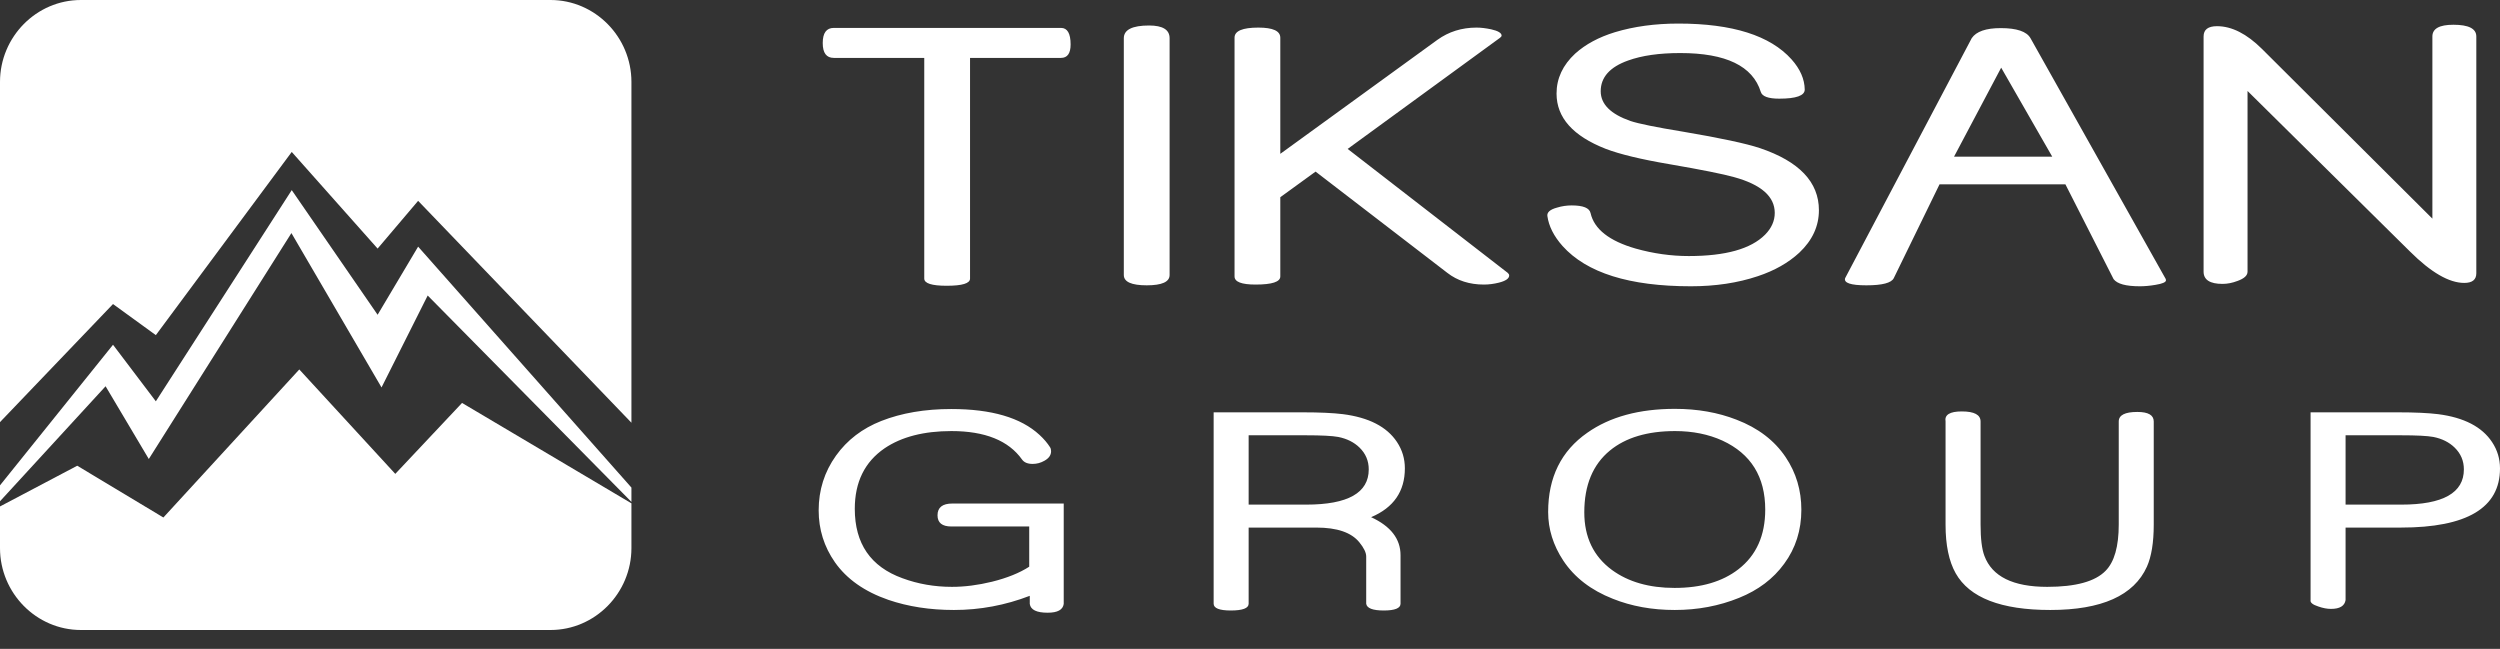 <?xml version="1.0" encoding="UTF-8"?> <svg xmlns="http://www.w3.org/2000/svg" width="131" height="34" viewBox="0 0 131 34" fill="none"><rect x="0" y="0" width="131" height="34" fill="#333333" stroke="none"/><path d="M56.1 2.33C56.1 2.8 55.931 3.034 55.596 3.034L50.83 3.034V14.598C50.83 14.849 50.422 14.974 49.606 14.974C48.825 14.974 48.431 14.849 48.431 14.598V3.034H43.693C43.304 3.034 43.111 2.776 43.111 2.255C43.111 1.728 43.304 1.462 43.693 1.462L55.596 1.462C55.931 1.462 56.1 1.751 56.1 2.33ZM61.287 14.411C61.287 14.77 60.886 14.951 60.089 14.951C59.288 14.951 58.888 14.77 58.888 14.411V2.001C58.888 1.559 59.331 1.336 60.212 1.336C60.929 1.336 61.287 1.559 61.287 2.001V14.411ZM79.004 14.297C79.054 14.34 79.081 14.387 79.081 14.434C79.081 14.595 78.899 14.72 78.545 14.81C78.284 14.876 78.018 14.911 77.756 14.911C77.005 14.911 76.366 14.708 75.839 14.297L68.936 8.992L67.088 10.334V14.485C67.088 14.77 66.657 14.911 65.791 14.911C65.055 14.911 64.69 14.77 64.69 14.485V1.974C64.69 1.622 65.106 1.446 65.937 1.446C66.704 1.446 67.088 1.622 67.088 1.978V8.061L75.319 2.088C75.912 1.661 76.597 1.446 77.371 1.446C77.602 1.446 77.856 1.477 78.137 1.536C78.503 1.618 78.684 1.732 78.684 1.865C78.684 1.899 78.657 1.939 78.599 1.982L70.618 7.803L79.004 14.297ZM95.311 11.015C95.311 11.852 94.968 12.596 94.283 13.241C93.713 13.769 92.989 14.18 92.108 14.473C91.057 14.825 89.89 15.001 88.605 15.001C85.379 15.001 83.138 14.297 81.876 12.889C81.421 12.377 81.156 11.852 81.082 11.316C81.059 11.124 81.225 10.976 81.591 10.878C81.844 10.8 82.102 10.764 82.357 10.764C82.957 10.764 83.288 10.897 83.346 11.168C83.535 12.005 84.324 12.627 85.71 13.026C86.642 13.288 87.569 13.417 88.493 13.417C90.414 13.417 91.746 13.045 92.489 12.298C92.828 11.954 92.997 11.574 92.997 11.156C92.997 10.299 92.289 9.673 90.868 9.282C90.299 9.121 89.167 8.894 87.465 8.601C85.991 8.351 84.878 8.081 84.139 7.799C82.422 7.126 81.563 6.164 81.563 4.904C81.563 4.11 81.89 3.41 82.541 2.807C83.084 2.319 83.777 1.947 84.62 1.688C85.617 1.387 86.726 1.235 87.946 1.235C90.776 1.235 92.755 1.861 93.875 3.109C94.329 3.617 94.56 4.145 94.568 4.693C94.568 5.01 94.121 5.17 93.232 5.17C92.662 5.17 92.339 5.053 92.266 4.818C91.846 3.461 90.441 2.78 88.047 2.78C86.949 2.78 86.037 2.909 85.313 3.171C84.354 3.512 83.877 4.051 83.877 4.779C83.877 5.46 84.397 5.976 85.436 6.34C85.856 6.481 86.78 6.669 88.208 6.903C90.149 7.232 91.485 7.518 92.216 7.76C94.279 8.457 95.311 9.54 95.311 11.015ZM113.486 14.622C113.493 14.649 113.497 14.668 113.497 14.688C113.497 14.786 113.312 14.868 112.943 14.927C112.646 14.978 112.373 15.001 112.126 15.001C111.399 15.001 110.941 14.876 110.752 14.626L108.227 9.658H101.632L99.234 14.575C99.111 14.825 98.633 14.951 97.797 14.951C96.974 14.951 96.604 14.825 96.685 14.575L103.318 2.001C103.557 1.649 104.061 1.473 104.839 1.473C105.678 1.473 106.198 1.649 106.398 2.001L113.486 14.622ZM107.538 8.21L104.862 3.546L102.391 8.21H107.538ZM129.759 14.32C129.759 14.657 129.547 14.825 129.127 14.825C128.334 14.825 127.387 14.278 126.282 13.178L117.771 4.767V14.235C117.771 14.438 117.593 14.598 117.239 14.724C116.973 14.825 116.716 14.876 116.457 14.876C115.799 14.876 115.468 14.661 115.468 14.235V1.911C115.468 1.551 115.703 1.372 116.172 1.372C116.942 1.372 117.728 1.77 118.529 2.565L127.457 11.457V1.911C127.457 1.501 127.822 1.297 128.557 1.297C129.358 1.297 129.759 1.501 129.759 1.911V14.32ZM49.853 22.588C48.41 22.588 47.241 22.89 46.352 23.491C45.312 24.204 44.791 25.26 44.791 26.663C44.791 28.486 45.624 29.697 47.288 30.299C48.104 30.601 48.967 30.751 49.882 30.751C50.551 30.751 51.252 30.661 51.982 30.482C52.777 30.284 53.428 30.021 53.931 29.695V27.588H49.853C49.367 27.588 49.126 27.393 49.126 27.001C49.126 26.591 49.385 26.385 49.903 26.385H55.739V31.646C55.695 31.954 55.416 32.106 54.897 32.106C54.317 32.106 54.005 31.954 53.96 31.646V31.221C52.679 31.714 51.355 31.963 49.986 31.963C48.731 31.963 47.585 31.786 46.552 31.433C45.301 31 44.367 30.341 43.749 29.461C43.181 28.647 42.898 27.74 42.898 26.741C42.898 25.676 43.201 24.721 43.807 23.874C44.394 23.055 45.185 22.45 46.181 22.058C47.241 21.642 48.463 21.433 49.844 21.433C51.95 21.433 53.492 21.884 54.47 22.788C54.7 23 54.883 23.216 55.02 23.431C55.059 23.491 55.077 23.56 55.077 23.644C55.077 23.851 54.959 24.015 54.727 24.144C54.532 24.255 54.326 24.309 54.111 24.309C53.846 24.309 53.661 24.23 53.554 24.078C52.848 23.085 51.614 22.588 49.853 22.588ZM73.615 24.539C73.615 25.748 73.026 26.601 71.846 27.1C72.873 27.573 73.388 28.237 73.388 29.093V31.634C73.388 31.87 73.094 31.99 72.508 31.99C71.928 31.99 71.622 31.87 71.589 31.634V29.162C71.589 28.958 71.469 28.71 71.23 28.417C70.812 27.902 70.064 27.645 68.978 27.645C68.965 27.645 68.954 27.645 68.939 27.645C68.927 27.645 68.921 27.645 68.921 27.645C68.757 27.645 68.589 27.645 68.418 27.645H65.429V31.634C65.429 31.87 65.117 31.99 64.493 31.99C63.895 31.99 63.595 31.87 63.595 31.634V21.606H68.259C69.154 21.606 69.858 21.639 70.37 21.702C71.725 21.876 72.67 22.36 73.2 23.159C73.477 23.576 73.615 24.036 73.615 24.539ZM71.722 24.596C71.722 24.147 71.56 23.767 71.239 23.453C70.95 23.172 70.577 22.986 70.123 22.896C69.82 22.839 69.248 22.809 68.409 22.809H65.429V26.442H68.447C70.63 26.442 71.722 25.825 71.722 24.596ZM94.391 26.711C94.391 27.782 94.092 28.725 93.493 29.539C92.92 30.329 92.13 30.924 91.126 31.328C90.087 31.75 88.962 31.963 87.757 31.963C86.571 31.963 85.49 31.768 84.513 31.376C83.37 30.927 82.504 30.26 81.918 29.378C81.388 28.575 81.123 27.726 81.123 26.828C81.123 25.015 81.806 23.629 83.176 22.675C84.362 21.84 85.894 21.424 87.766 21.424C88.947 21.424 90.022 21.613 90.994 21.992C92.124 22.426 92.981 23.081 93.567 23.953C94.118 24.773 94.391 25.694 94.391 26.711ZM92.498 26.703C92.498 24.984 91.75 23.779 90.254 23.087C89.525 22.756 88.697 22.588 87.775 22.588C86.326 22.588 85.187 22.929 84.36 23.608C83.464 24.344 83.017 25.425 83.017 26.846C83.017 28.148 83.5 29.153 84.465 29.865C85.323 30.493 86.418 30.807 87.749 30.807C89.135 30.807 90.252 30.482 91.097 29.826C92.03 29.102 92.498 28.061 92.498 26.703ZM112.856 27.492C112.856 28.426 112.736 29.162 112.498 29.695C111.817 31.205 110.127 31.963 107.436 31.963C104.856 31.963 103.201 31.323 102.477 30.039C102.123 29.41 101.947 28.56 101.947 27.492V22.088C101.885 21.735 102.168 21.559 102.798 21.559C103.455 21.559 103.782 21.735 103.782 22.088V27.48C103.782 28.225 103.849 28.773 103.982 29.126C104.385 30.209 105.483 30.751 107.274 30.751C108.764 30.751 109.782 30.473 110.33 29.913C110.793 29.446 111.022 28.635 111.022 27.48V22.085C111.022 21.753 111.346 21.586 111.997 21.586C112.571 21.586 112.856 21.753 112.856 22.085V27.492ZM131 24.547C131 26.612 129.268 27.645 125.806 27.645H122.908V31.445C122.858 31.753 122.602 31.906 122.143 31.906C121.94 31.906 121.719 31.864 121.48 31.78C121.183 31.684 121.047 31.574 121.074 31.445V21.606H125.644C126.539 21.606 127.243 21.639 127.755 21.702C129.11 21.876 130.055 22.363 130.585 23.166C130.861 23.581 131 24.042 131 24.547ZM129.107 24.596C129.107 24.147 128.945 23.767 128.623 23.453C128.335 23.172 127.961 22.986 127.508 22.896C127.205 22.839 126.633 22.809 125.794 22.809H122.908V26.442H125.833C128.014 26.442 129.107 25.825 129.107 24.596Z" fill="white"></path><path fill-rule="evenodd" clip-rule="evenodd" d="M33.087 26.375V28.718C33.087 31.08 31.179 33.012 28.847 33.012H4.24C1.908 33.012 0 31.08 0 28.718L0 26.538L4.047 24.404L8.561 27.117L15.683 19.359L20.713 24.831L24.211 21.114L33.087 26.375H33.087Z" fill="white"></path><path fill-rule="evenodd" clip-rule="evenodd" d="M33.087 25.549V26.299L22.411 15.485L19.992 20.302L15.27 12.213L7.797 24.052L5.533 20.24L0 26.267L0 25.432L5.922 18.065L8.166 21.029L15.287 9.962L19.787 16.494L21.91 12.924L33.087 25.549ZM4.24 0L28.847 0C31.179 0 33.087 1.932 33.087 4.294V22.151L21.91 10.524L19.787 13.026L15.287 7.962L8.166 17.561L5.922 15.932L0 22.119L0 4.294C0 1.932 1.908 0 4.239 0L4.24 0Z" fill="white"></path></svg> 